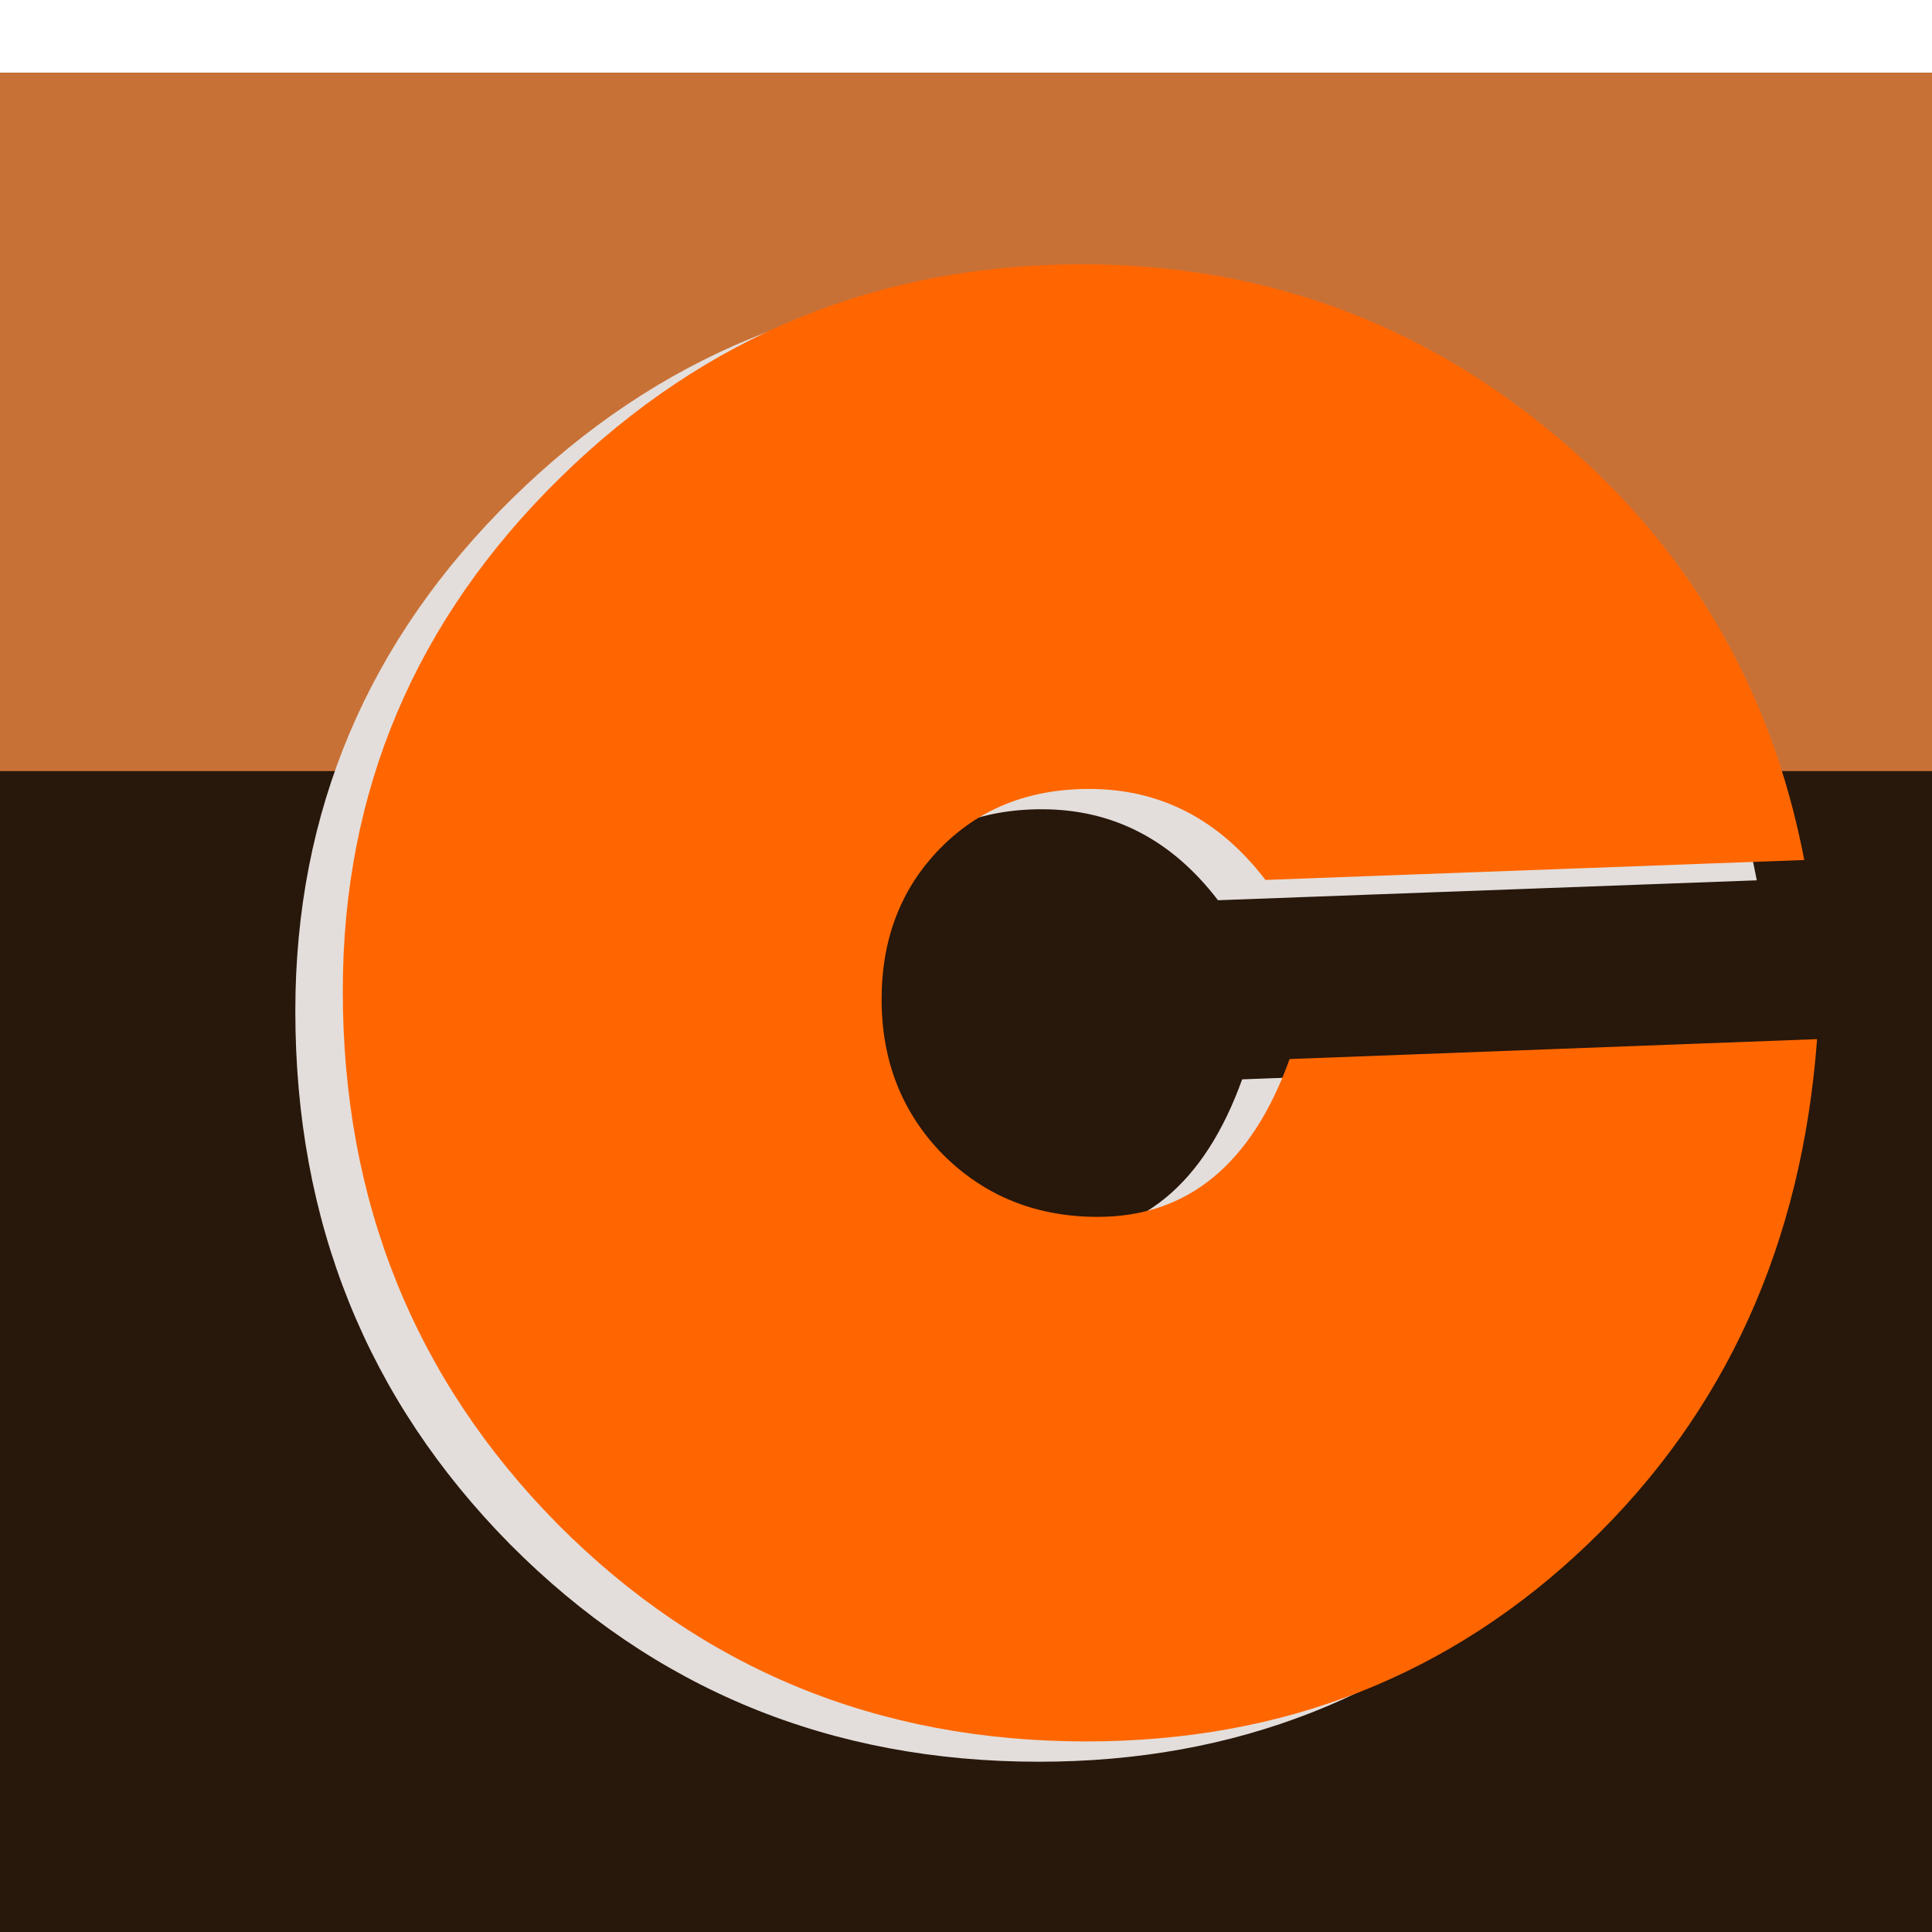 <?xml version="1.0" encoding="UTF-8" standalone="no"?>
<!-- Created with Inkscape (http://www.inkscape.org/) -->

<svg
   xmlns:dc="http://purl.org/dc/elements/1.1/"
   xmlns:cc="http://creativecommons.org/ns#"
   xmlns:rdf="http://www.w3.org/1999/02/22-rdf-syntax-ns#"
   xmlns:svg="http://www.w3.org/2000/svg"
   xmlns="http://www.w3.org/2000/svg"
   xmlns:sodipodi="http://sodipodi.sourceforge.net/DTD/sodipodi-0.dtd"
   xmlns:inkscape="http://www.inkscape.org/namespaces/inkscape"
   width="32"
   height="32"
   viewBox="0 0 8.467 8.467"
   version="1.1"
   id="svg7746"
   inkscape:version="0.92.5 (0.92.5+68)"
   sodipodi:docname="icon-32.svg"
   inkscape:export-filename="/var/www/html/blog/wp-content/themes/cliively/img/icon-32.png"
   inkscape:export-xdpi="96.000008"
   inkscape:export-ydpi="96.000008">
  <defs
     id="defs7740" />
  <sodipodi:namedview
     id="base"
     pagecolor="#ffffff"
     bordercolor="#666666"
     borderopacity="1.0"
     inkscape:pageopacity="0.0"
     inkscape:pageshadow="2"
     inkscape:zoom="1"
     inkscape:cx="204.95238"
     inkscape:cy="249"
     inkscape:document-units="px"
     inkscape:current-layer="layer1"
     showgrid="false"
     units="px"
     inkscape:window-width="1383"
     inkscape:window-height="876"
     inkscape:window-x="57"
     inkscape:window-y="24"
     inkscape:window-maximized="1" />
  <g
     inkscape:label="Layer 1"
     inkscape:groupmode="layer"
     id="layer1"
     transform="translate(0,-288.533)">
    <g
       id="g8321"
       transform="matrix(0.046,0,0,0.257,-1.645,240.894)">
      <path
         style="opacity:1;fill:#28170b;fill-opacity:1;fill-rule:evenodd;stroke:none;stroke-width:0.892;stroke-miterlimit:4;stroke-dasharray:none;stroke-opacity:0.624"
         d="M 32.386,186.605 H 239.87 v 32.937 H 32.386 Z"
         id="rect85" />
      <path
         style="opacity:1;fill:#c87137;fill-opacity:1;fill-rule:evenodd;stroke:none;stroke-width:1.079;stroke-miterlimit:4;stroke-dasharray:none;stroke-opacity:0.624"
         d="M 32.386,186.605 H 239.87 v 11.91 H 32.386 Z"
         id="rect178" />
    </g>
    <g
       aria-label="c"
       transform="matrix(0.087,0,0,0.087,-5.389,252.98)"
       style="font-style:normal;font-variant:normal;font-weight:normal;font-stretch:normal;font-size:146.667px;line-height:1.25;font-family:'Bauhaus 93';-inkscape-font-specification:'Bauhaus 93, ';letter-spacing:1.65px;word-spacing:0px;fill:#e3dedb;fill-opacity:1;stroke:none"
       id="flowRoot110">
      <path
         d="m 124.515,463.026 26.569,-1.003 q -1.146,15.469 -11.53,25.423 -10.384,9.954 -25.28,9.954 -15.755,0 -26.641,-10.957 -10.814,-10.957 -10.814,-26.855 0,-15.111 10.957,-25.853 10.957,-10.742 26.283,-10.742 13.392,0 23.633,8.451 10.241,8.451 12.747,21.556 l -27.142,1.003 q -3.509,-4.583 -8.88,-4.583 -4.583,0 -7.52,3.008 -2.936,3.008 -2.936,7.591 0,4.655 3.079,7.806 3.151,3.151 7.806,3.151 6.803,0 9.668,-7.949 z"
         style=""
         id="path8345" />
    </g>
    <g
       aria-label="c"
       transform="matrix(0.087,0,0,0.087,-5.181,252.891)"
       style="font-style:normal;font-variant:normal;font-weight:normal;font-stretch:normal;font-size:146.667px;line-height:1.25;font-family:'Bauhaus 93';-inkscape-font-specification:'Bauhaus 93, ';letter-spacing:1.65px;word-spacing:0px;fill:#ff6600;fill-opacity:1;stroke:none"
       id="flowRoot110-6">
      <path
         d="m 124.515,463.026 26.569,-1.003 q -1.146,15.469 -11.53,25.423 -10.384,9.954 -25.28,9.954 -15.755,0 -26.641,-10.957 -10.814,-10.957 -10.814,-26.855 0,-15.111 10.957,-25.853 10.957,-10.742 26.283,-10.742 13.392,0 23.633,8.451 10.241,8.451 12.747,21.556 l -27.142,1.003 q -3.509,-4.583 -8.88,-4.583 -4.583,0 -7.52,3.008 -2.936,3.008 -2.936,7.591 0,4.655 3.079,7.806 3.151,3.151 7.806,3.151 6.803,0 9.668,-7.949 z"
         style=""
         id="path8342" />
    </g>
  </g>
</svg>
